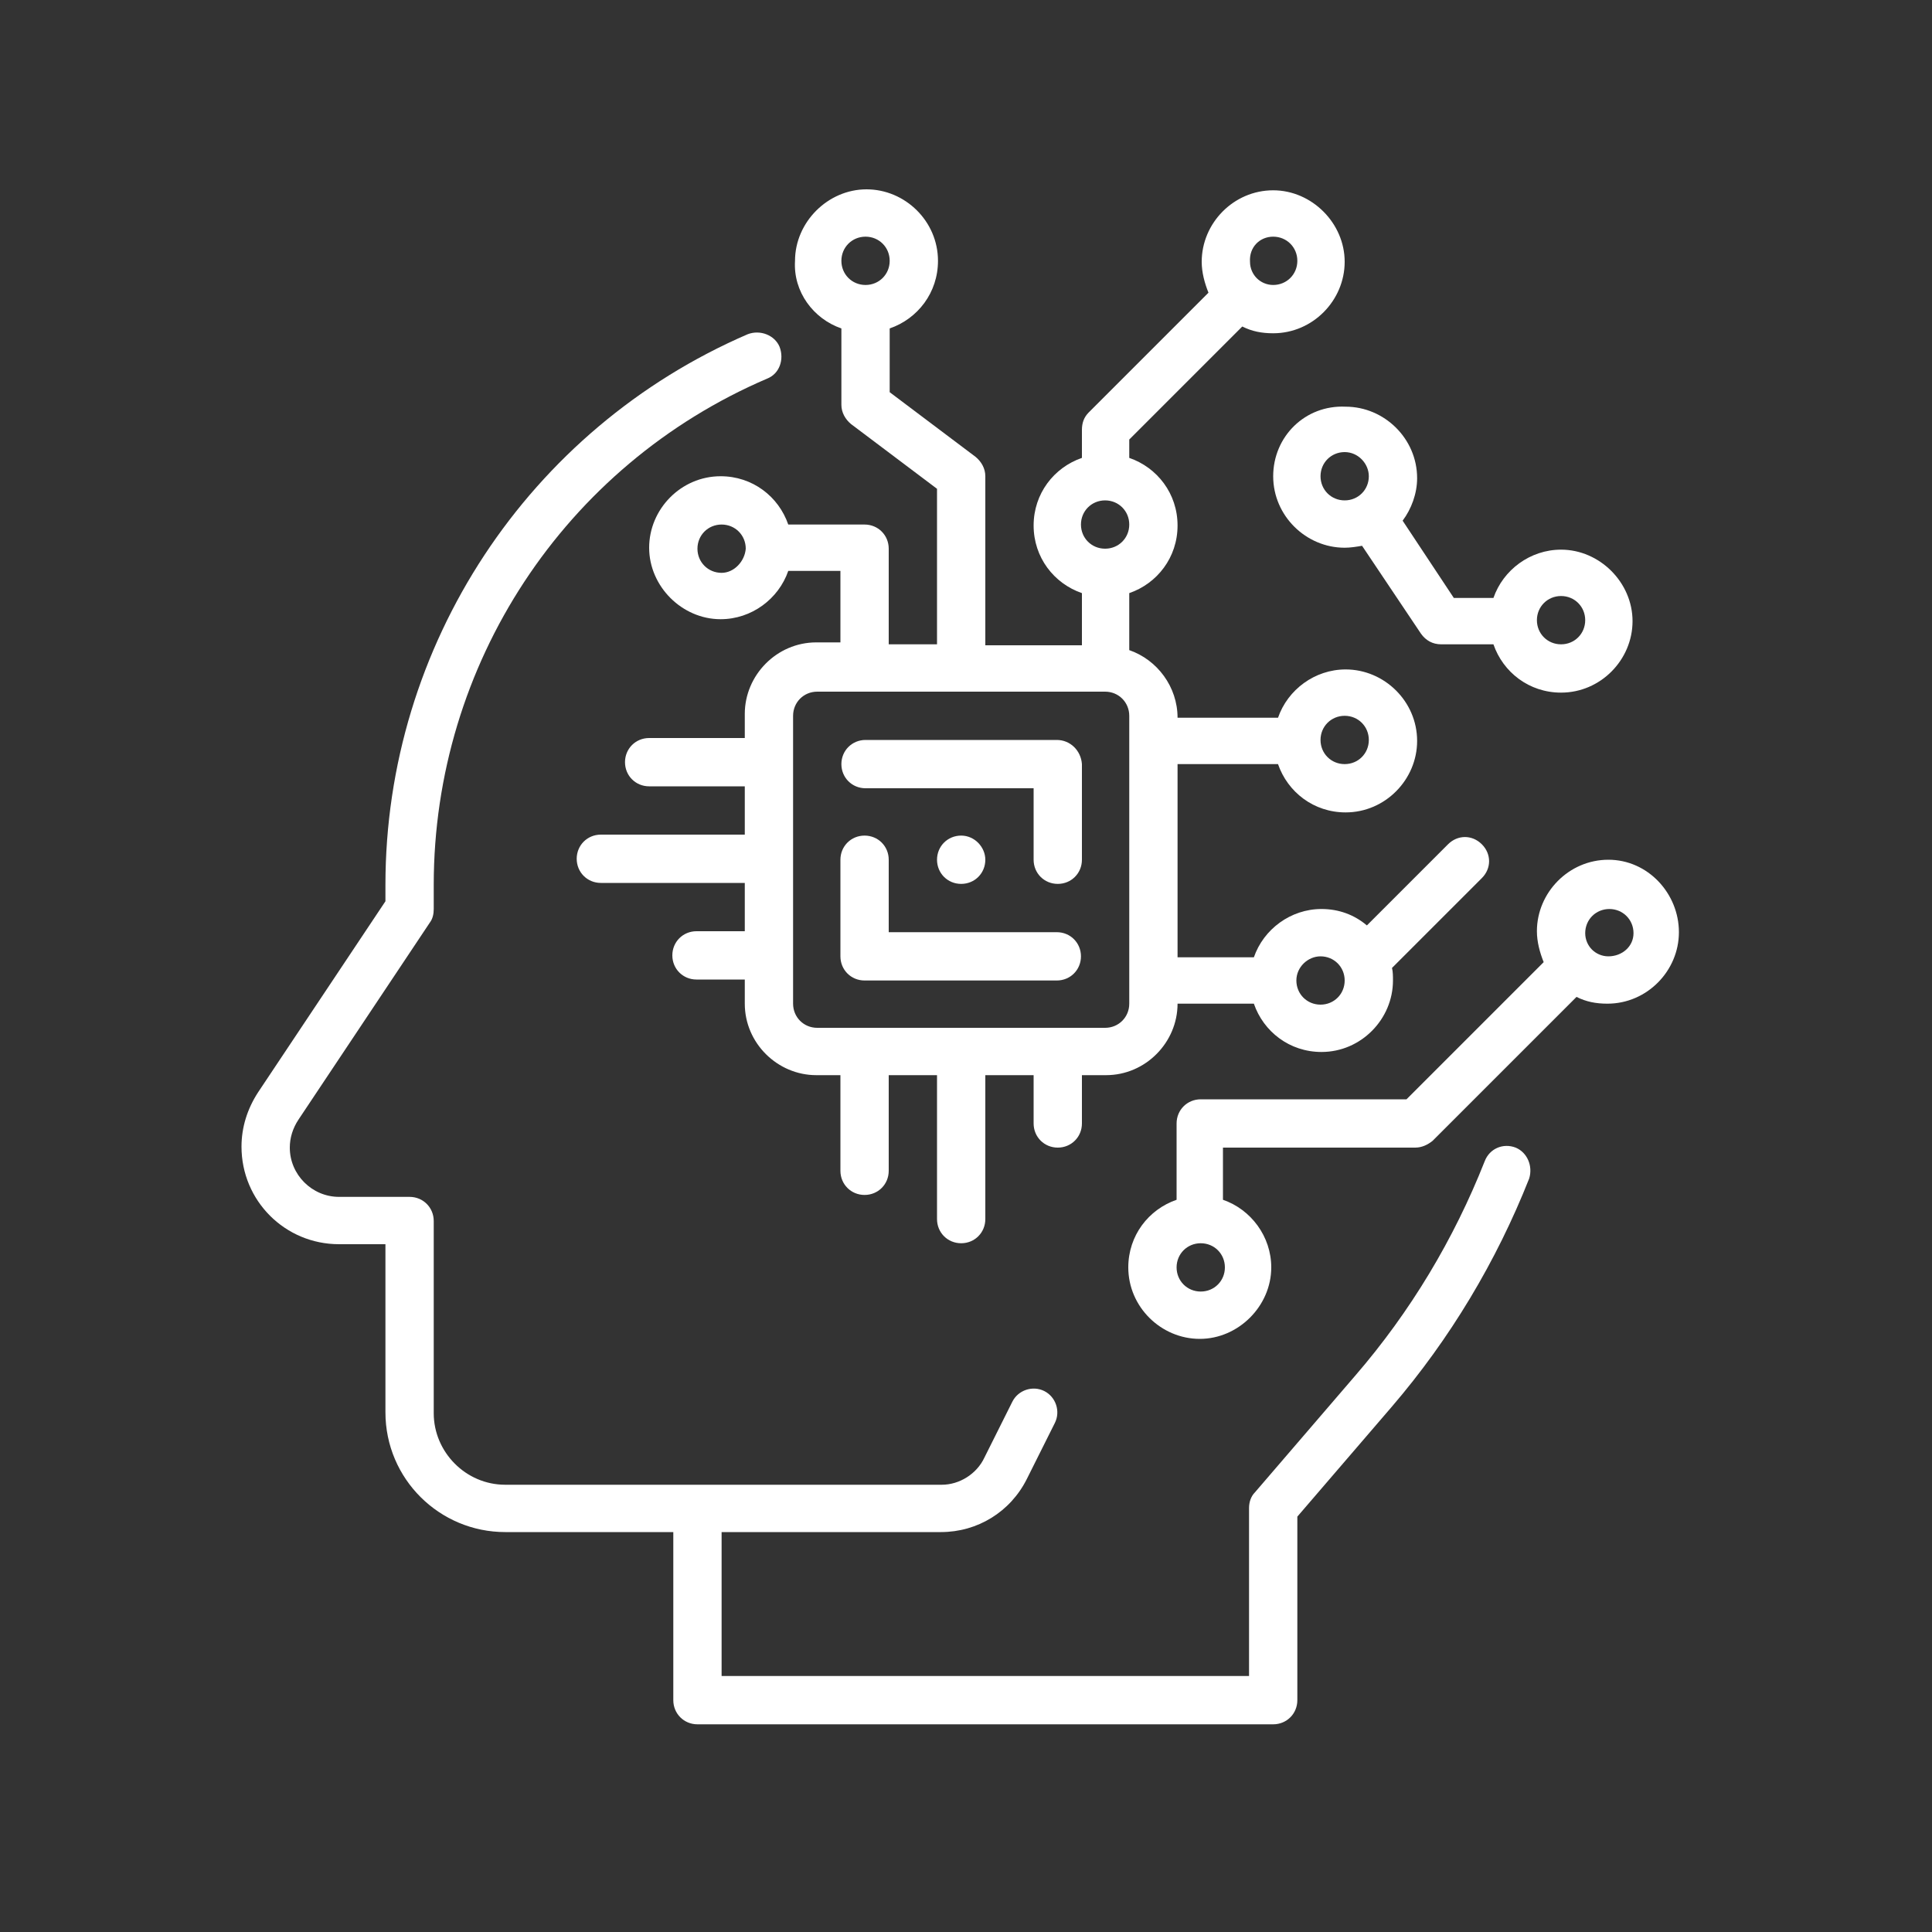 <svg width="100" height="100" xmlns="http://www.w3.org/2000/svg" xmlns:xlink="http://www.w3.org/1999/xlink" xml:space="preserve" overflow="hidden"><rect width="100%" height="100%" fill="#333333" stroke="none"/><g transform="translate(-530 -357)"><path d="M608.45 416.4C607.8 416.15 607.1 416.45 606.85 417.1 605.25 421.15 603 424.9 600.15 428.2L594.95 434.25C594.75 434.45 594.65 434.75 594.65 435.05L594.65 443.75 567.35 443.75 567.35 436.3 578.7 436.3C580.6 436.3 582.3 435.25 583.15 433.55L584.6 430.65C584.9 430.05 584.65 429.3 584.05 429 583.45 428.7 582.7 428.95 582.4 429.55L580.95 432.45C580.55 433.3 579.65 433.85 578.75 433.85L556.15 433.85C554.1 433.85 552.45 432.15 552.45 430.15L552.45 420.2C552.45 419.5 551.9 418.95 551.2 418.95L547.55 418.95C546.15 418.95 545 417.8 545 416.4 545 415.9 545.15 415.4 545.45 414.95L552.25 404.75C552.4 404.55 552.45 404.3 552.45 404.05L552.45 402.8C552.45 391.4 559.2 381.1 569.7 376.6 570.35 376.35 570.6 375.6 570.35 374.95 570.1 374.35 569.35 374.05 568.7 374.3 557.35 379.2 549.95 390.4 549.95 402.8L549.95 403.65 543.35 413.55C542.8 414.4 542.5 415.35 542.5 416.35 542.5 419.15 544.75 421.4 547.55 421.4L549.95 421.4 549.95 430.1C549.95 433.55 552.75 436.3 556.15 436.3L564.85 436.3 564.85 445C564.85 445.7 565.4 446.25 566.1 446.25L595.9 446.25C596.6 446.25 597.15 445.7 597.15 445L597.15 435.5 602.05 429.8C605.05 426.3 607.45 422.3 609.15 418 609.35 417.35 609.05 416.65 608.45 416.4L608.45 416.4Z" fill="#FFFFFF"/><path d="M584.7 395.3 574.8 395.3C574.1 395.3 573.55 395.85 573.55 396.55 573.55 397.25 574.1 397.8 574.8 397.8L583.5 397.8 583.5 401.5C583.5 402.2 584.05 402.75 584.75 402.75 585.45 402.75 586 402.2 586 401.5L586 396.55C585.95 395.85 585.4 395.3 584.7 395.3Z" fill="#FFFFFF"/><path d="M584.7 405.25 576 405.25 576 401.5C576 400.8 575.45 400.25 574.75 400.25 574.05 400.25 573.5 400.8 573.5 401.5L573.5 406.5C573.5 407.2 574.05 407.75 574.75 407.75L584.7 407.75C585.4 407.75 585.95 407.2 585.95 406.5 585.95 405.8 585.4 405.25 584.7 405.25Z" fill="#FFFFFF"/><path d="M581 401.5C581 402.2 580.45 402.75 579.75 402.75 579.05 402.75 578.5 402.2 578.5 401.5 578.5 400.8 579.05 400.25 579.75 400.25 580.45 400.25 581 400.85 581 401.5" fill="#FFFFFF"/><path d="M595.9 381.65C595.9 383.7 597.6 385.35 599.6 385.35 599.9 385.35 600.2 385.3 600.5 385.25L603.55 389.8C603.8 390.15 604.15 390.35 604.6 390.35L607.3 390.35C607.8 391.8 609.15 392.85 610.8 392.85 612.85 392.85 614.5 391.15 614.5 389.15 614.5 387.15 612.8 385.45 610.8 385.45 609.2 385.45 607.8 386.5 607.3 387.95L605.25 387.95 602.6 383.95C603.05 383.35 603.35 382.55 603.35 381.75 603.35 379.7 601.65 378.05 599.65 378.05 597.55 377.95 595.9 379.6 595.9 381.65L595.9 381.65ZM610.8 387.85C611.5 387.85 612.05 388.4 612.05 389.1 612.05 389.8 611.5 390.35 610.8 390.35 610.1 390.35 609.55 389.8 609.55 389.1 609.55 388.4 610.1 387.85 610.8 387.85ZM600.85 381.65C600.85 382.35 600.3 382.9 599.6 382.9 598.9 382.9 598.35 382.35 598.35 381.65 598.35 380.95 598.9 380.4 599.6 380.4 600.3 380.4 600.85 381 600.85 381.65Z" fill="#FFFFFF"/><path d="M613.25 401.5C611.2 401.5 609.55 403.2 609.55 405.2 609.55 405.75 609.7 406.3 609.9 406.8L602.8 413.9 592.15 413.9C591.45 413.9 590.9 414.45 590.9 415.15L590.9 419.1C589.45 419.6 588.4 420.95 588.4 422.6 588.4 424.65 590.1 426.3 592.1 426.3 594.1 426.3 595.8 424.6 595.8 422.6 595.8 421 594.75 419.6 593.3 419.1L593.3 416.4 603.25 416.4C603.6 416.4 603.9 416.25 604.15 416.05L611.6 408.6C612.1 408.85 612.6 408.95 613.2 408.95 615.25 408.95 616.9 407.25 616.9 405.25 616.9 403.25 615.3 401.5 613.25 401.5L613.25 401.5ZM592.15 423.85C591.45 423.85 590.9 423.3 590.9 422.6 590.9 421.9 591.45 421.35 592.15 421.35 592.85 421.35 593.4 421.9 593.4 422.6 593.4 423.3 592.85 423.85 592.15 423.85ZM613.25 406.5C612.9 406.5 612.6 406.35 612.4 406.15L612.4 406.15C612.4 406.15 612.4 406.15 612.4 406.15 612.2 405.95 612.05 405.65 612.05 405.3 612.05 404.6 612.6 404.05 613.3 404.05 614 404.05 614.55 404.6 614.55 405.3 614.55 406 613.95 406.5 613.25 406.5L613.25 406.5Z" fill="#FFFFFF"/><path d="M573.55 374 573.55 377.95C573.55 378.35 573.75 378.7 574.05 378.95L578.5 382.3 578.5 390.35 576 390.35 576 385.4C576 384.7 575.45 384.15 574.75 384.15L570.8 384.15C570.3 382.7 568.95 381.65 567.3 381.65 565.25 381.65 563.6 383.35 563.6 385.35 563.6 387.35 565.3 389.05 567.3 389.05 568.9 389.05 570.3 388 570.8 386.55L573.5 386.55 573.5 390.25 572.25 390.25C570.2 390.25 568.55 391.95 568.55 393.95L568.55 395.2 563.6 395.2C562.9 395.2 562.35 395.75 562.35 396.45 562.35 397.15 562.9 397.7 563.6 397.7L568.55 397.7 568.55 400.2 561.1 400.2C560.4 400.2 559.85 400.75 559.85 401.45 559.85 402.15 560.4 402.7 561.1 402.7L568.55 402.7 568.55 405.2 566.05 405.2C565.35 405.2 564.8 405.75 564.8 406.45 564.8 407.15 565.35 407.7 566.05 407.7L568.55 407.7 568.55 408.95C568.55 411 570.25 412.65 572.25 412.65L573.5 412.65 573.5 417.6C573.5 418.3 574.05 418.85 574.75 418.85 575.45 418.85 576 418.3 576 417.6L576 412.65 578.5 412.65 578.5 420.1C578.5 420.8 579.05 421.35 579.75 421.35 580.45 421.35 581 420.8 581 420.1L581 412.65 583.5 412.65 583.5 415.15C583.5 415.85 584.05 416.4 584.75 416.4 585.45 416.4 586 415.85 586 415.15L586 412.65 587.25 412.65C589.3 412.65 590.95 410.95 590.95 408.95L594.9 408.95C595.4 410.4 596.75 411.45 598.4 411.45 600.45 411.45 602.1 409.75 602.1 407.75 602.1 407.55 602.1 407.3 602.05 407.1L606.7 402.45C607.2 401.95 607.2 401.2 606.7 400.7 606.2 400.2 605.45 400.2 604.95 400.7L600.75 404.9C600.1 404.35 599.3 404.05 598.4 404.05 596.8 404.05 595.4 405.1 594.9 406.55L590.95 406.55 590.95 396.55 596.15 396.55C596.65 398 598 399.05 599.65 399.05 601.7 399.05 603.35 397.35 603.35 395.35 603.35 393.3 601.65 391.65 599.65 391.65 598.05 391.65 596.65 392.7 596.15 394.15L590.95 394.15C590.95 392.55 589.9 391.15 588.45 390.65L588.45 387.7C589.9 387.2 590.95 385.85 590.95 384.2 590.95 382.55 589.9 381.2 588.45 380.7L588.45 379.75 594.3 373.9C594.8 374.15 595.3 374.25 595.9 374.25 597.95 374.25 599.6 372.55 599.6 370.55 599.6 368.55 597.9 366.85 595.9 366.85 593.85 366.85 592.2 368.55 592.2 370.55 592.2 371.1 592.35 371.65 592.55 372.15L586.35 378.35C586.1 378.6 586 378.9 586 379.25L586 380.7C584.55 381.2 583.5 382.55 583.5 384.2 583.5 385.85 584.55 387.2 586 387.7L586 390.4 581 390.4 581 381.65C581 381.25 580.8 380.9 580.5 380.65L576.05 377.3 576.05 374C577.5 373.5 578.55 372.15 578.55 370.5 578.55 368.45 576.85 366.8 574.85 366.8 572.85 366.8 571.15 368.5 571.15 370.5 571.05 372.1 572.1 373.5 573.55 374L573.55 374ZM567.35 386.65C566.65 386.65 566.1 386.1 566.1 385.4 566.1 384.7 566.65 384.15 567.35 384.15 568.05 384.15 568.6 384.7 568.6 385.4 568.55 386.05 568 386.65 567.35 386.65ZM598.35 406.5C599.05 406.5 599.6 407.05 599.6 407.75 599.6 408.45 599.05 409 598.35 409 597.65 409 597.1 408.45 597.1 407.75 597.1 407.05 597.7 406.5 598.35 406.5ZM599.6 394.05C600.3 394.05 600.85 394.6 600.85 395.3 600.85 396 600.3 396.55 599.6 396.55 598.9 396.55 598.35 396 598.35 395.3 598.35 394.6 598.9 394.05 599.6 394.05ZM595.9 369.25C596.6 369.25 597.15 369.8 597.15 370.5 597.15 371.2 596.6 371.75 595.9 371.75 595.55 371.75 595.25 371.6 595.05 371.4L595.05 371.4C595.05 371.4 595.05 371.4 595.05 371.4 594.85 371.2 594.7 370.9 594.7 370.55 594.65 369.8 595.2 369.25 595.9 369.25L595.9 369.25ZM588.45 408.95C588.45 409.65 587.9 410.2 587.2 410.2L572.3 410.2C571.6 410.2 571.05 409.65 571.05 408.95L571.05 394.05C571.05 393.35 571.6 392.8 572.3 392.8L587.2 392.8C587.9 392.8 588.45 393.35 588.45 394.05L588.45 408.95ZM587.2 382.9C587.9 382.9 588.45 383.45 588.45 384.15 588.45 384.85 587.9 385.4 587.2 385.4 586.5 385.4 585.95 384.85 585.95 384.15 585.95 383.45 586.5 382.9 587.2 382.9ZM574.8 369.25C575.5 369.25 576.05 369.8 576.05 370.5 576.05 371.2 575.5 371.75 574.8 371.75 574.1 371.75 573.55 371.2 573.55 370.5 573.55 369.8 574.1 369.25 574.8 369.25Z" fill="#FFFFFF"/></g></svg>
